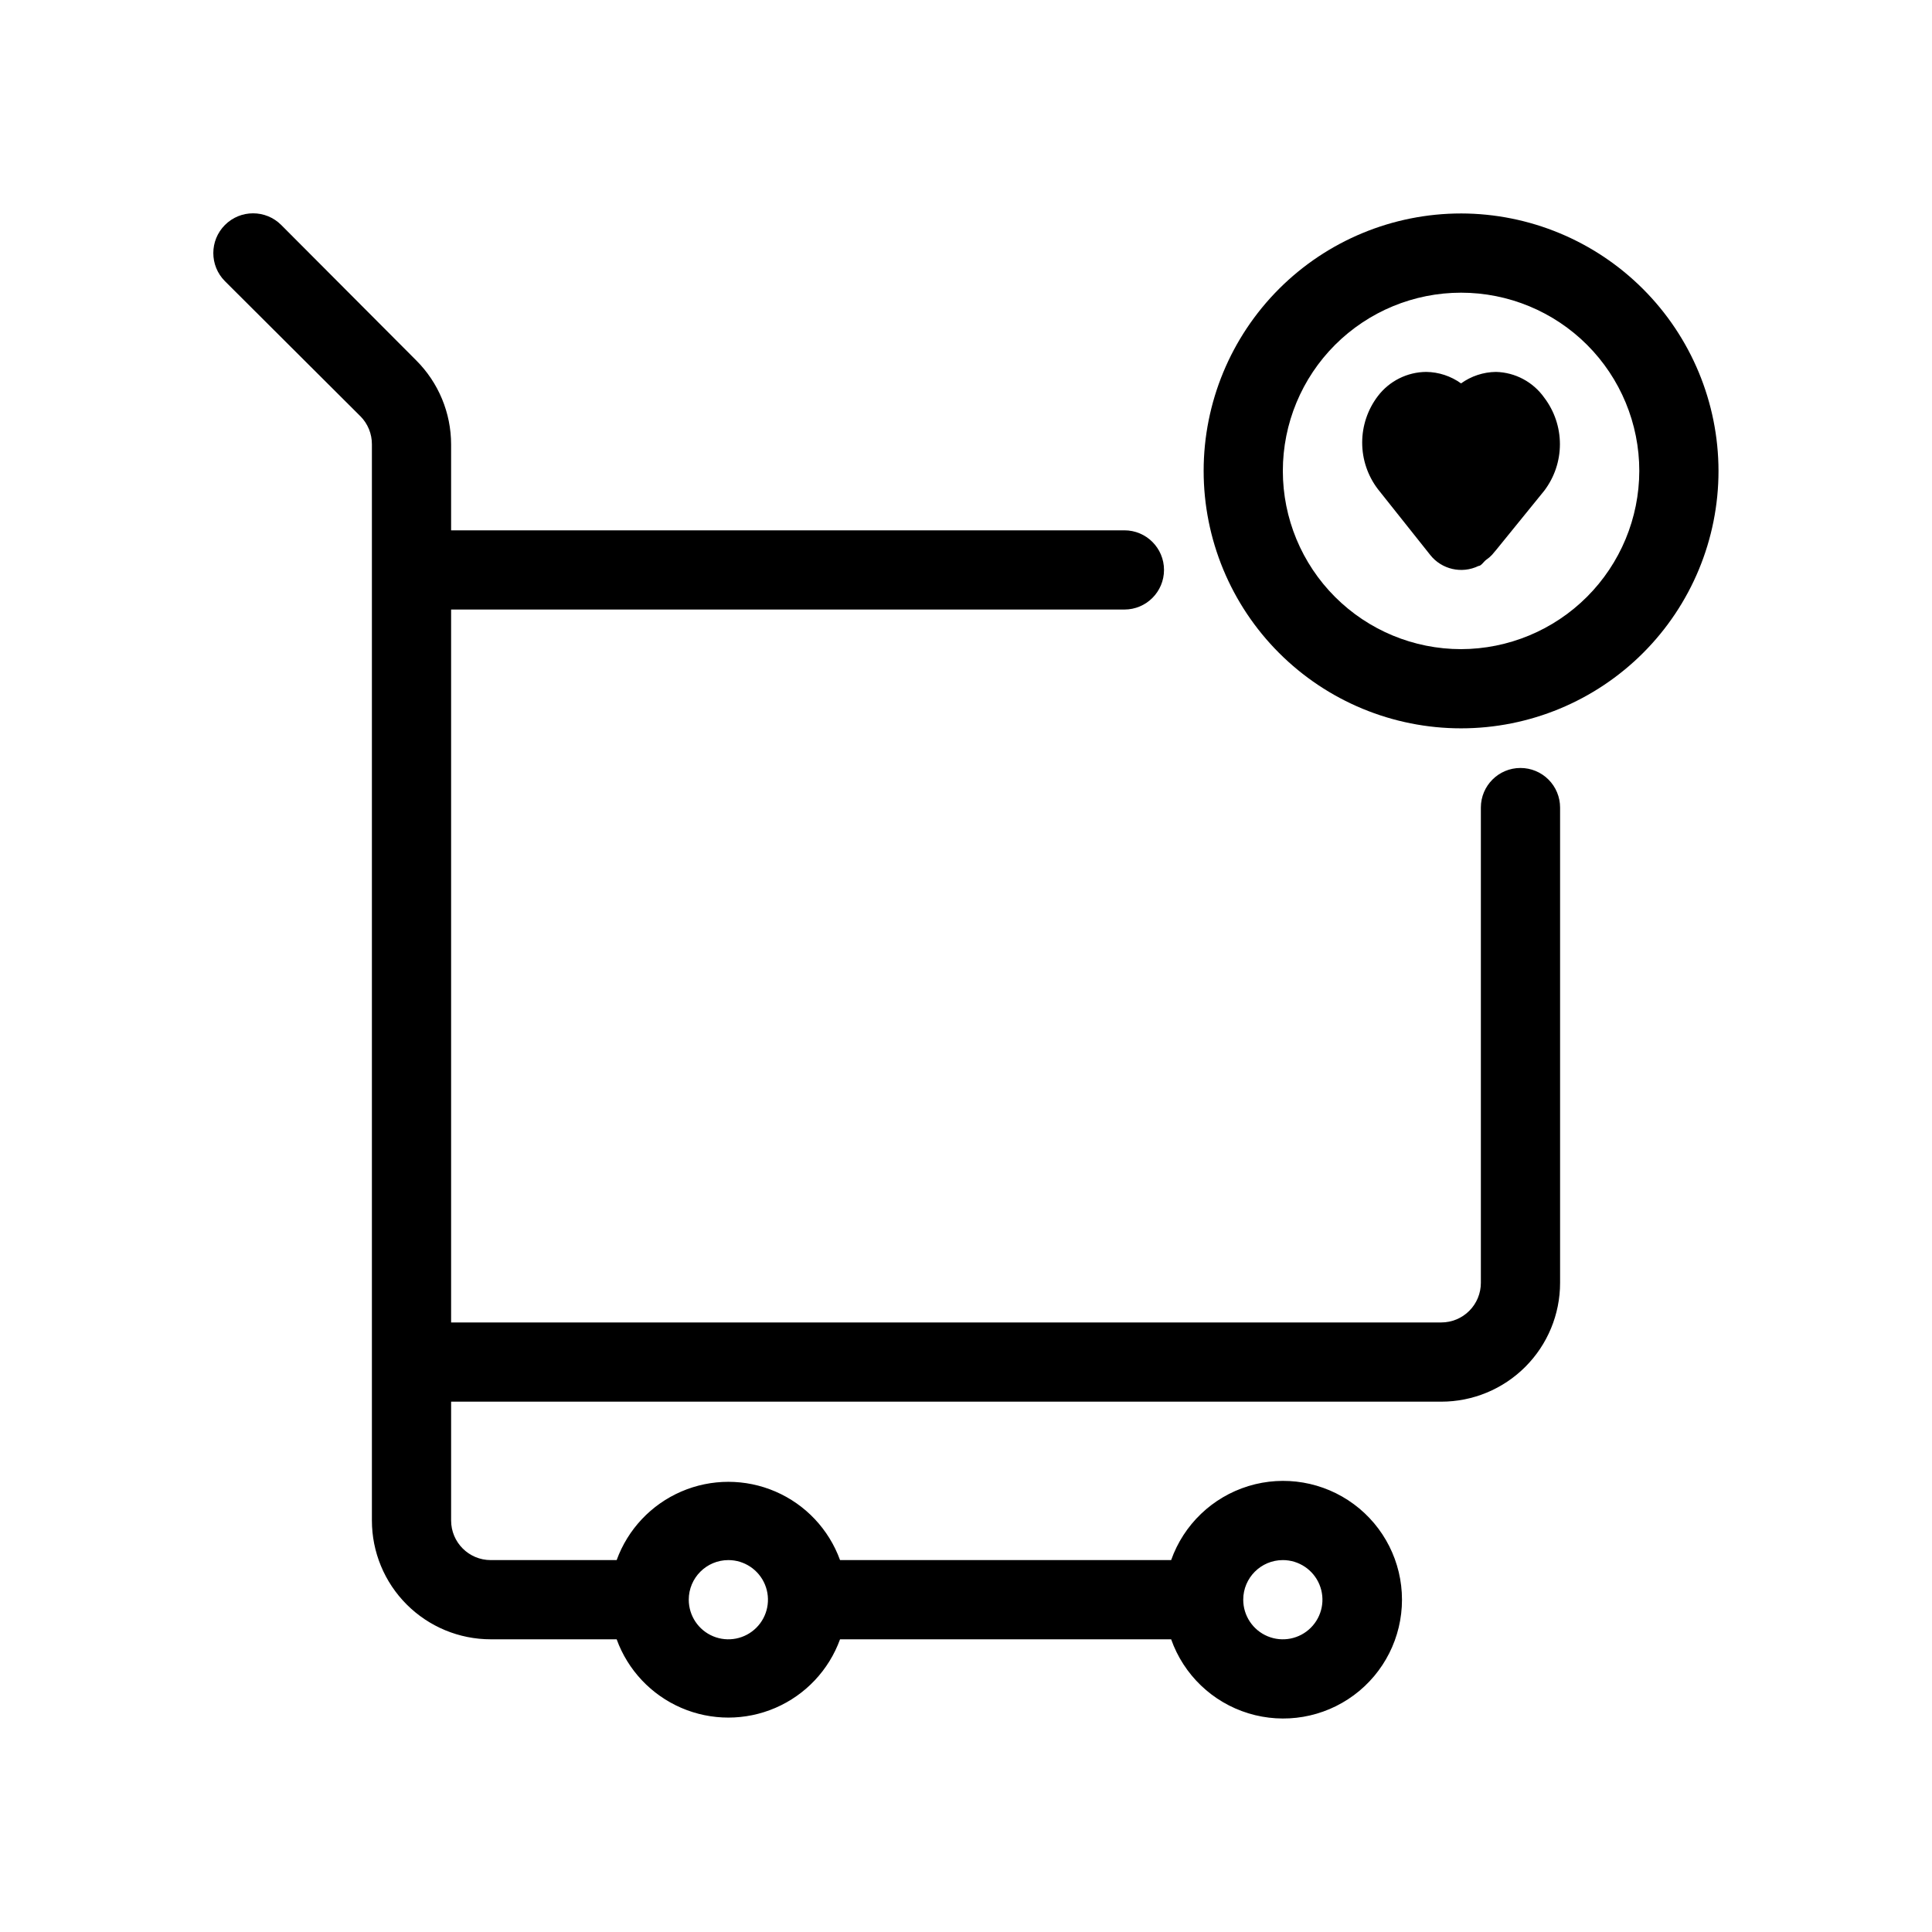 <?xml version="1.0" encoding="UTF-8"?>
<!-- Uploaded to: SVG Repo, www.svgrepo.com, Generator: SVG Repo Mixer Tools -->
<svg fill="#000000" width="800px" height="800px" version="1.1" viewBox="144 144 512 512" xmlns="http://www.w3.org/2000/svg">
 <g>
  <path d="m546.94 347.52c-5.797 0-10.496 4.699-10.496 10.496v125.95c0 2.785-1.105 5.457-3.074 7.422-1.965 1.969-4.637 3.074-7.422 3.074h-262.4v-188.93h178.43c5.797 0 10.496-4.699 10.496-10.496 0-5.797-4.699-10.496-10.496-10.496h-178.43v-22.777c-0.008-8.348-3.332-16.352-9.238-22.25l-35.789-35.898c-4.117-4.113-10.789-4.113-14.906 0-4.113 4.117-4.113 10.789 0 14.906l35.895 35.793 0.004-0.004c1.965 1.98 3.059 4.664 3.043 7.453v285.18c0 8.352 3.316 16.363 9.223 22.266 5.906 5.906 13.914 9.223 22.266 9.223h33.379-0.004c2.961 8.156 9.156 14.73 17.121 18.168 7.965 3.438 16.996 3.438 24.961 0s14.156-10.012 17.117-18.168h87.746c3.328 9.414 10.926 16.691 20.473 19.613s19.914 1.145 27.941-4.793 12.762-15.332 12.762-25.316-4.734-19.375-12.762-25.312-18.395-7.719-27.941-4.797c-9.547 2.926-17.145 10.203-20.473 19.613h-87.746c-2.961-8.152-9.152-14.727-17.117-18.164s-16.996-3.438-24.961 0c-7.965 3.438-14.16 10.012-17.121 18.164h-33.375c-5.797 0-10.496-4.699-10.496-10.496v-31.488h262.4c8.352 0 16.363-3.316 22.266-9.223 5.906-5.902 9.223-13.914 9.223-22.266v-125.95c0-2.785-1.105-5.453-3.074-7.422s-4.637-3.074-7.422-3.074zm-62.977 209.92c4.246 0 8.074 2.559 9.699 6.481s0.727 8.438-2.277 11.438c-3 3.004-7.516 3.902-11.438 2.277s-6.477-5.453-6.477-9.699c0-5.797 4.699-10.496 10.492-10.496zm-146.94 0c4.242 0 8.07 2.559 9.695 6.481s0.727 8.438-2.273 11.438c-3.004 3.004-7.516 3.902-11.441 2.277-3.922-1.625-6.477-5.453-6.477-9.699 0-5.797 4.699-10.496 10.496-10.496z"/>
  <path d="m531.2 200.57c-18.094 0-35.449 7.188-48.242 19.98-12.793 12.797-19.98 30.148-19.98 48.242s7.188 35.449 19.98 48.242c12.793 12.797 30.148 19.984 48.242 19.984s35.445-7.188 48.242-19.984c12.793-12.793 19.98-30.148 19.98-48.242-0.027-18.086-7.223-35.422-20.012-48.211-12.789-12.789-30.125-19.984-48.211-20.012zm0 115.46c-12.527 0-24.539-4.977-33.398-13.836-8.859-8.855-13.836-20.871-13.836-33.398s4.977-24.539 13.836-33.398c8.859-8.855 20.871-13.832 33.398-13.832 12.527 0 24.539 4.977 33.398 13.832 8.855 8.859 13.832 20.871 13.832 33.398-0.027 12.52-5.012 24.516-13.863 33.367-8.852 8.852-20.848 13.84-33.367 13.867z"/>
  <path d="m540.43 242.56c-3.316 0.043-6.543 1.105-9.234 3.043-2.695-1.938-5.918-3-9.238-3.043-5.027 0.039-9.754 2.402-12.805 6.402-2.699 3.543-4.16 7.879-4.16 12.332 0 4.457 1.461 8.789 4.16 12.332l13.855 17.422v0.004c3.051 3.859 8.375 5.082 12.805 2.938 0.734 0 1.363-1.156 2.098-1.68h0.004c0.535-0.363 1.027-0.785 1.469-1.258l1.156-1.363 12.699-15.641c2.695-3.547 4.156-7.879 4.156-12.332 0-4.457-1.461-8.789-4.156-12.336-2.953-4.168-7.699-6.699-12.809-6.82z"/>
 </g>
</svg>